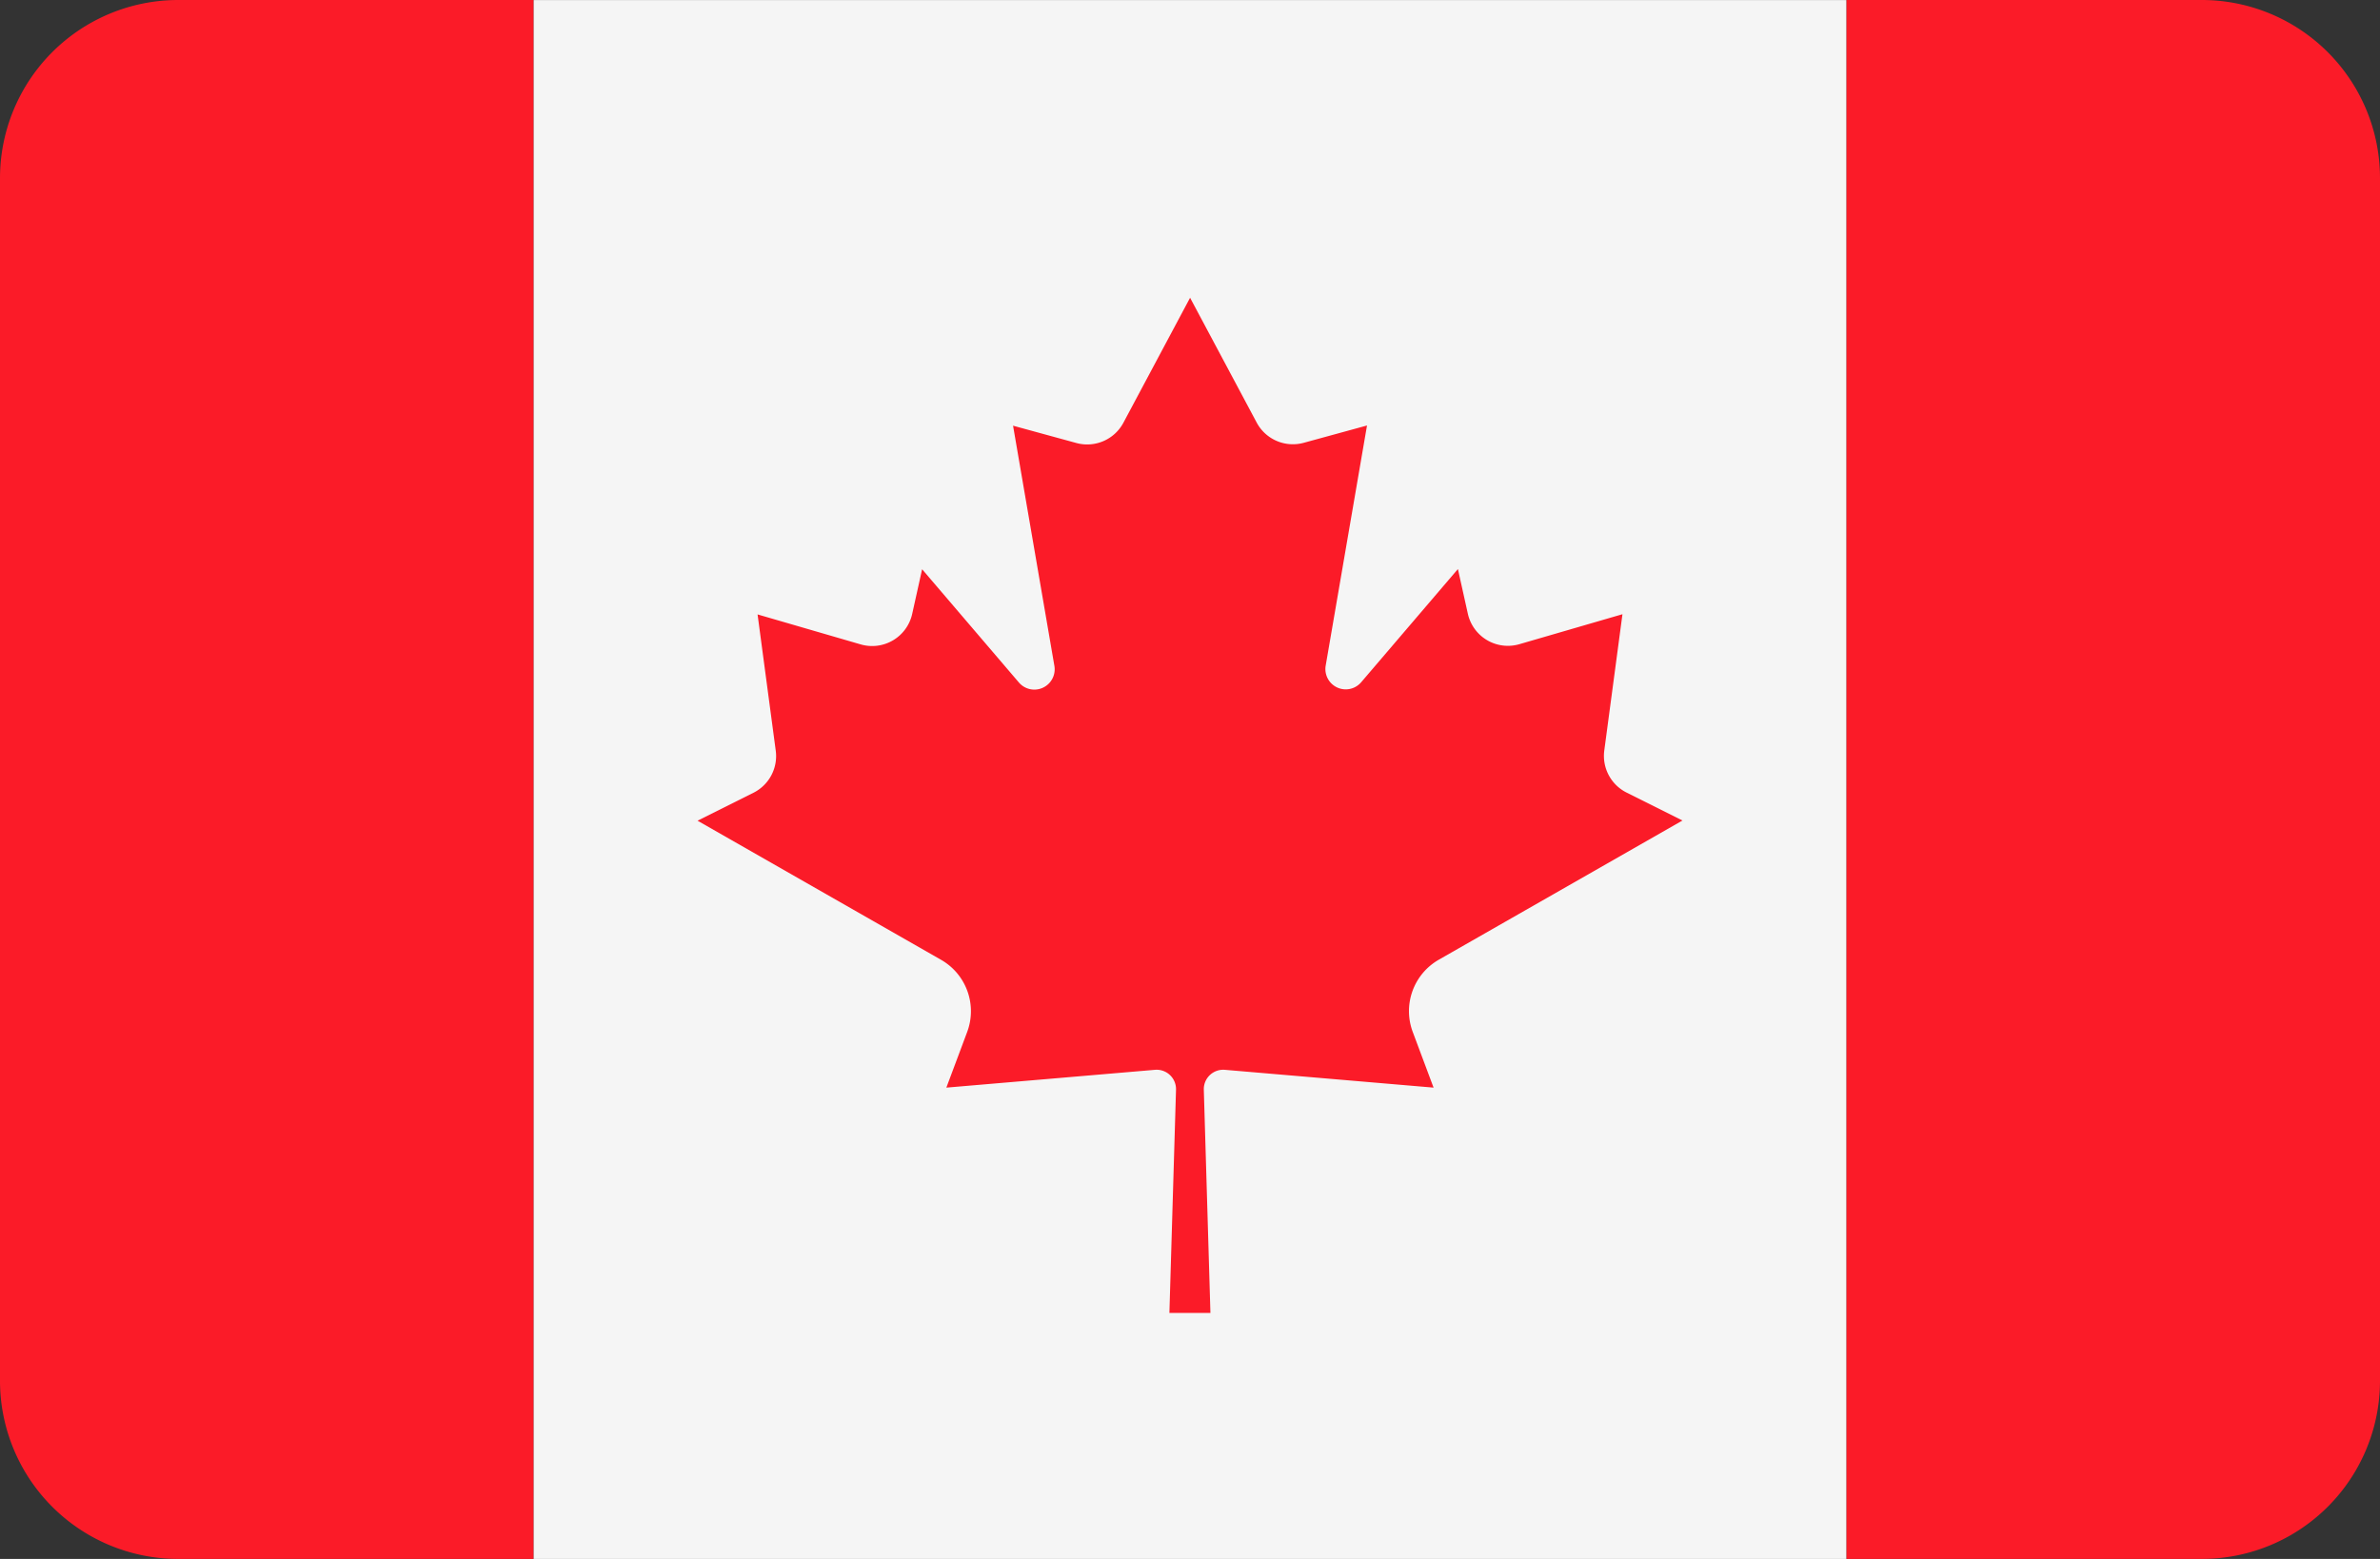 <?xml version="1.0" encoding="UTF-8"?>
<svg xmlns="http://www.w3.org/2000/svg" width="72" height="47.173" viewBox="0 0 72 47.173">
  <rect x="0" y="0" width="72" height="47.173" fill="#333333" stroke="none"/>
  <g id="canada" transform="translate(0 -88.273)">
    <rect id="Rectangle_3011" data-name="Rectangle 3011" width="39.724" height="47.173" transform="translate(16.138 88.274)" fill="#f5f5f5"></rect>
    <g id="Group_484" data-name="Group 484" transform="translate(0 88.273)">
      <path id="Path_760" data-name="Path 760" d="M5.392,88.273A5.392,5.392,0,0,0,0,93.665v36.388a5.392,5.392,0,0,0,5.392,5.392H16.138V88.273Z" transform="translate(0 -88.273)" fill="#fb1b28"></path>
      <path id="Path_761" data-name="Path 761" d="M407.987,88.273H397.241v47.172h10.746a5.392,5.392,0,0,0,5.392-5.392V93.665A5.392,5.392,0,0,0,407.987,88.273Z" transform="translate(-341.379 -88.273)" fill="#fb1b28"></path>
      <path id="Path_762" data-name="Path 762" d="M172.5,172.287l7.366-4.209-1.69-.845a1.241,1.241,0,0,1-.675-1.274l.55-4.123-3.119.907a1.241,1.241,0,0,1-1.559-.924l-.3-1.35-2.928,3.427a.615.615,0,0,1-1.073-.5l1.251-7.271-1.915.524a1.241,1.241,0,0,1-1.423-.613l-2.016-3.779v0l0,0v.006l-2.016,3.779a1.242,1.242,0,0,1-1.423.613l-1.915-.524,1.251,7.271a.615.615,0,0,1-1.074.5l-2.928-3.427-.3,1.35a1.241,1.241,0,0,1-1.559.924l-3.119-.907.55,4.123a1.241,1.241,0,0,1-.675,1.274l-1.69.845,7.366,4.209a1.792,1.792,0,0,1,.79,2.184l-.63,1.684,6.312-.539a.587.587,0,0,1,.636.6l-.2,6.756h1.241l-.2-6.756a.587.587,0,0,1,.636-.6l6.315.539-.63-1.684A1.793,1.793,0,0,1,172.5,172.287Z" transform="translate(-128.968 -143.25)" fill="#fb1b28"></path>
    </g>
  </g>
</svg>

